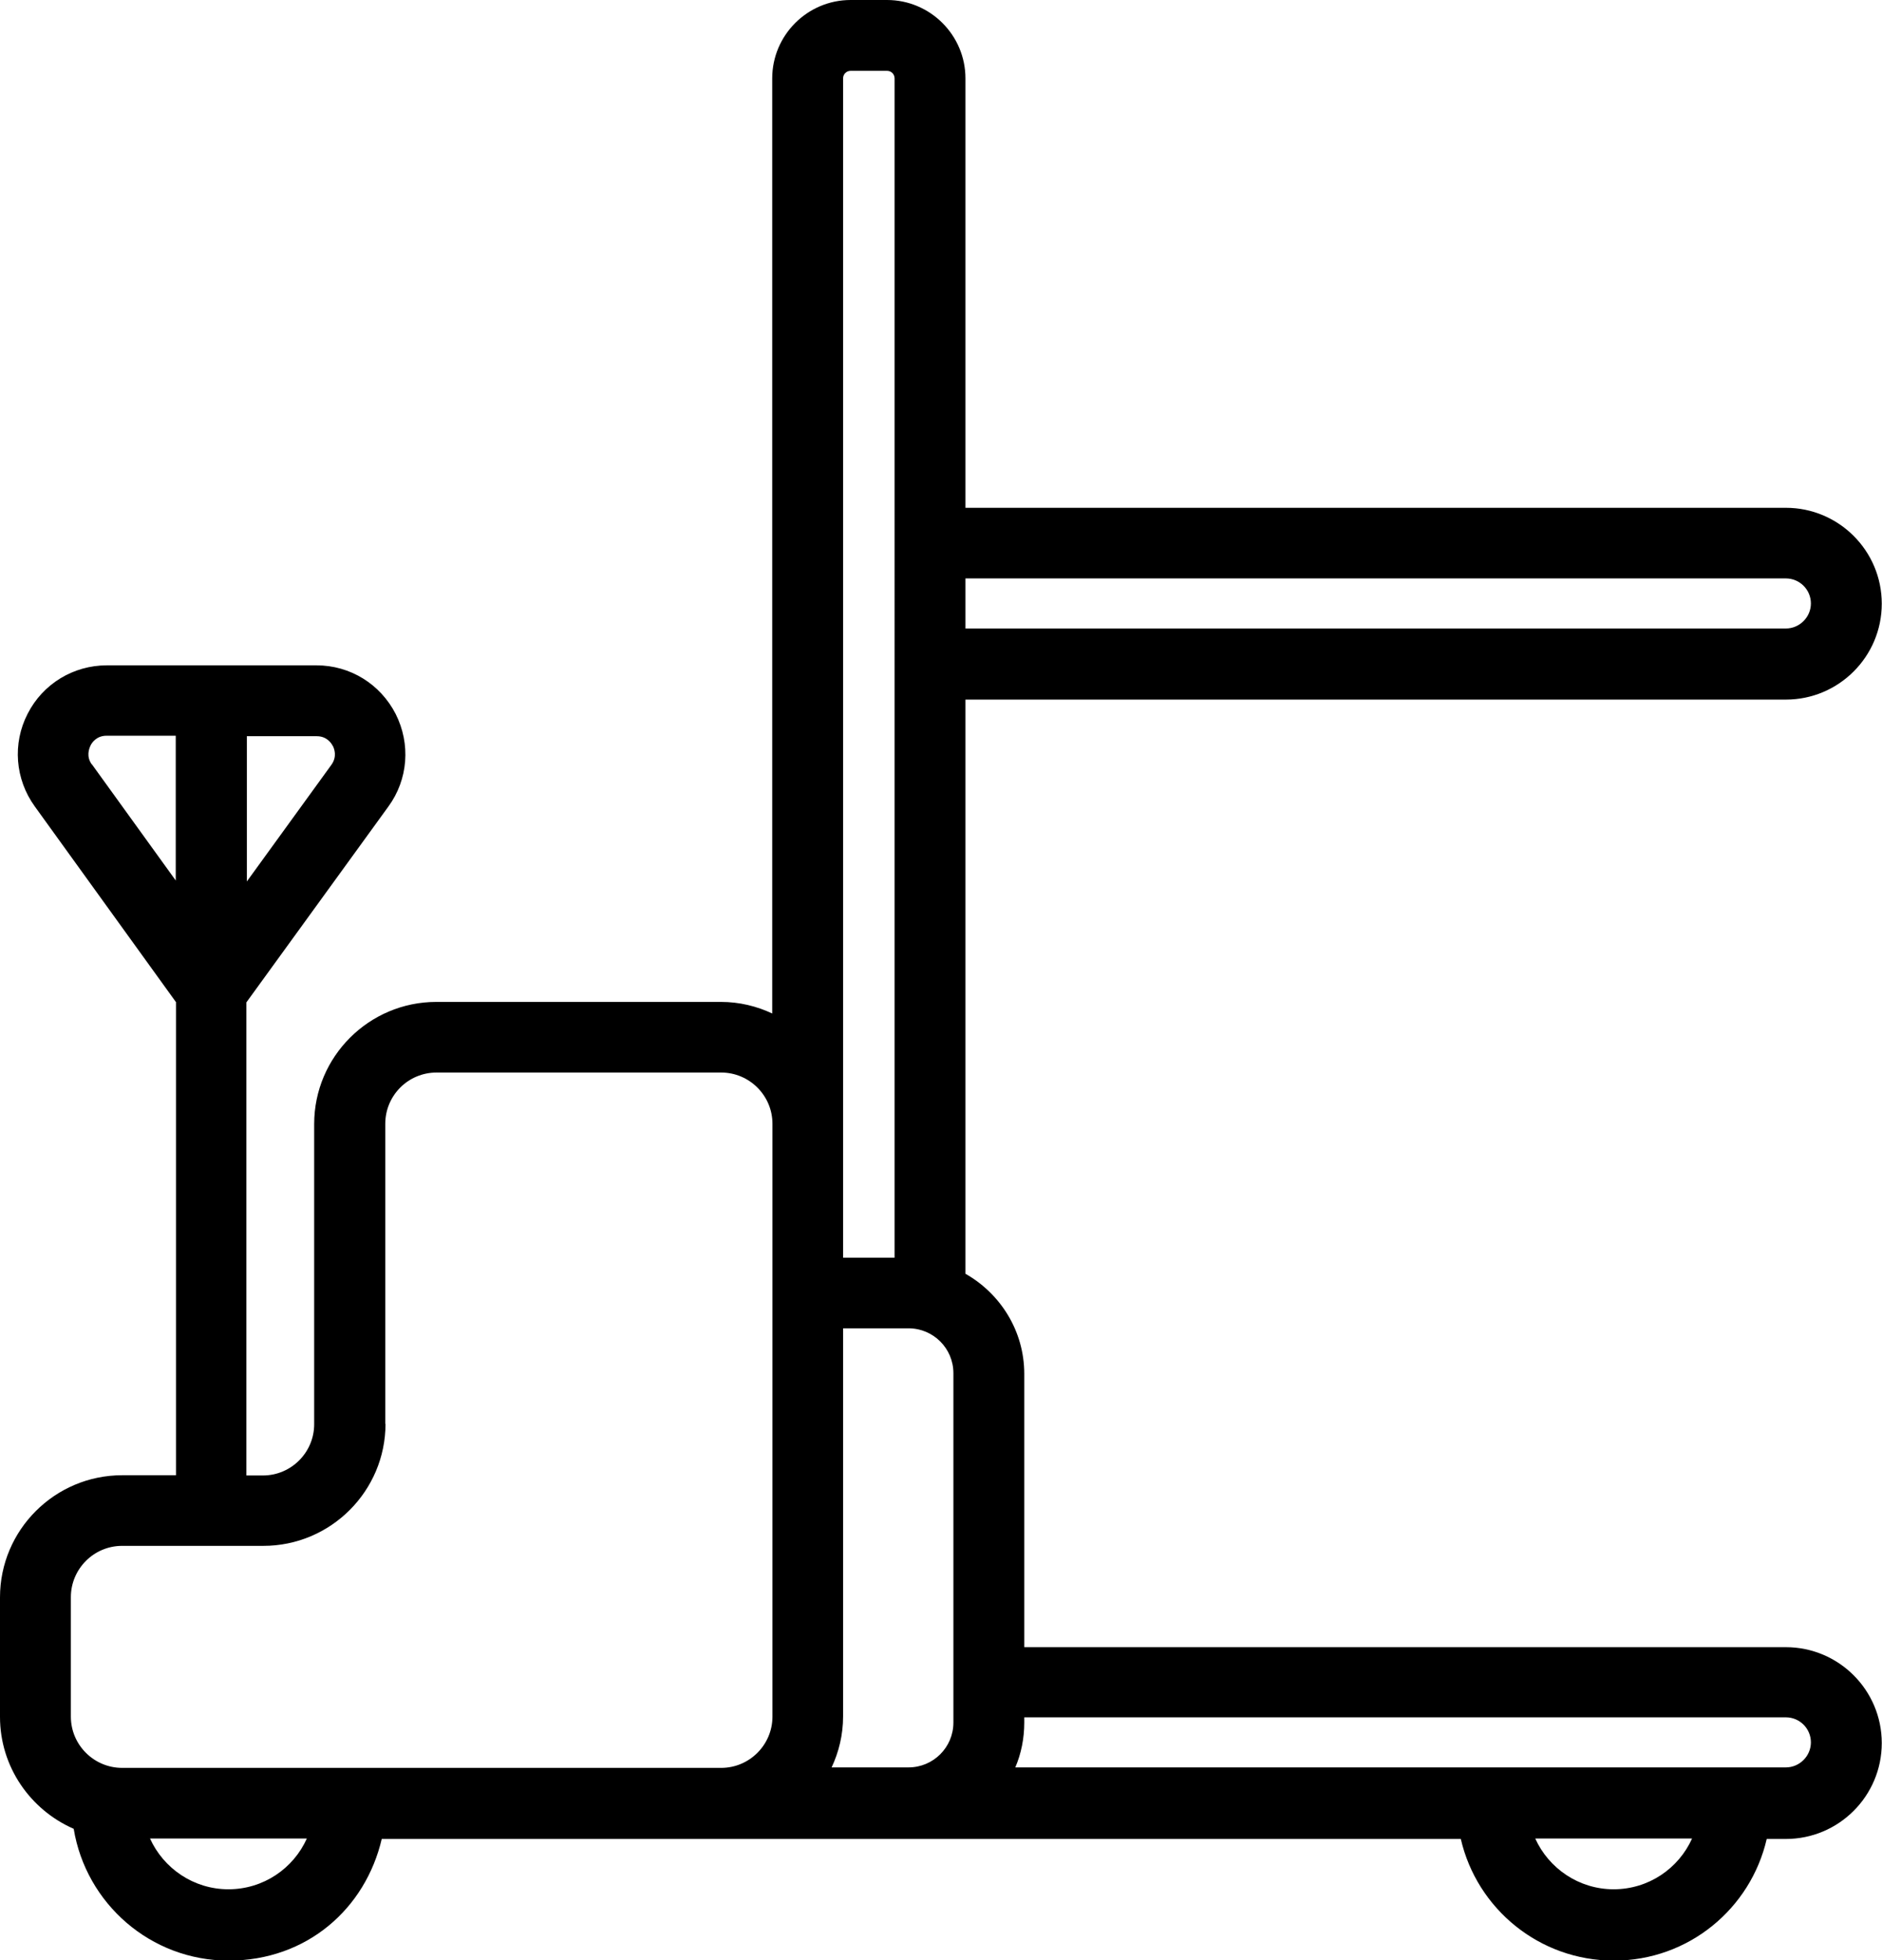 <?xml version="1.0" encoding="UTF-8"?><svg id="Layer_2" xmlns="http://www.w3.org/2000/svg" viewBox="0 0 79.67 83"><g id="Layer_1-2"><path d="M5.17,62.46c-2.85,0-5.17,2.32-5.17,5.17v5.06c0,2.12,1.29,3.94,3.12,4.74,.52,3.16,3.25,5.58,6.56,5.58s5.79-2.2,6.48-5.15H61.84c.68,2.95,3.32,5.15,6.48,5.15s5.79-2.2,6.47-5.15h.81c2.24,0,4.06-1.82,4.06-4.06s-1.82-4.06-4.06-4.06H43.36v-11.57c0-1.82-1.01-3.4-2.49-4.24V29.62h34.73c2.24,0,4.06-1.82,4.06-4.06s-1.82-4.06-4.06-4.06H40.87V3.32c0-1.83-1.49-3.32-3.32-3.32h-1.54c-1.83,0-3.32,1.49-3.32,3.32V42.91c-.66-.31-1.39-.49-2.17-.49h-12.05c-2.85,0-5.17,2.32-5.17,5.17v12.71c0,1.19-.97,2.17-2.17,2.17h-.7v-20.03l6.01-8.29c.84-1.15,.95-2.65,.31-3.92-.65-1.27-1.93-2.06-3.35-2.06H4.52c-1.42,0-2.71,.79-3.35,2.05-.65,1.26-.53,2.77,.3,3.92l5.98,8.29v20.03h-2.28ZM14.09,31.58c.06,.12,.19,.45-.06,.8l-3.58,4.94v-6.15h2.96c.42,0,.62,.29,.68,.42Zm-10.2,.79c-.25-.34-.12-.67-.06-.8,.06-.13,.26-.42,.68-.42h2.93v6.13l-3.55-4.92Zm5.78,47.62c-1.48,0-2.75-.89-3.32-2.15h6.64c-.57,1.27-1.84,2.15-3.32,2.15Zm25.53-5.15c.31-.66,.49-1.39,.49-2.17v-16.43h2.77c1.05,0,1.9,.85,1.9,1.9v14.79c0,1.05-.85,1.9-1.9,1.9h-3.26Zm33.11,5.15c-1.48,0-2.75-.89-3.32-2.15h6.64c-.57,1.27-1.84,2.15-3.32,2.15Zm7.29-7.28c.59,0,1.06,.48,1.06,1.06s-.48,1.06-1.06,1.06H42.98c.25-.58,.38-1.23,.38-1.9v-.22h32.24Zm0-48.22c.59,0,1.06,.48,1.06,1.06s-.48,1.06-1.06,1.06H40.87v-2.12h34.73ZM35.69,3.32c0-.18,.14-.32,.32-.32h1.54c.18,0,.32,.14,.32,.32V53.25h-2.18V3.32ZM16.31,60.29v-12.71c0-1.2,.97-2.17,2.17-2.17h12.05c1.19,0,2.17,.97,2.17,2.17v25.1c0,1.19-.97,2.17-2.17,2.17H5.17c-1.19,0-2.17-.97-2.17-2.17v-5.06c0-1.19,.97-2.17,2.17-2.17h5.98c2.85,0,5.17-2.32,5.17-5.17Z"/></g></svg>